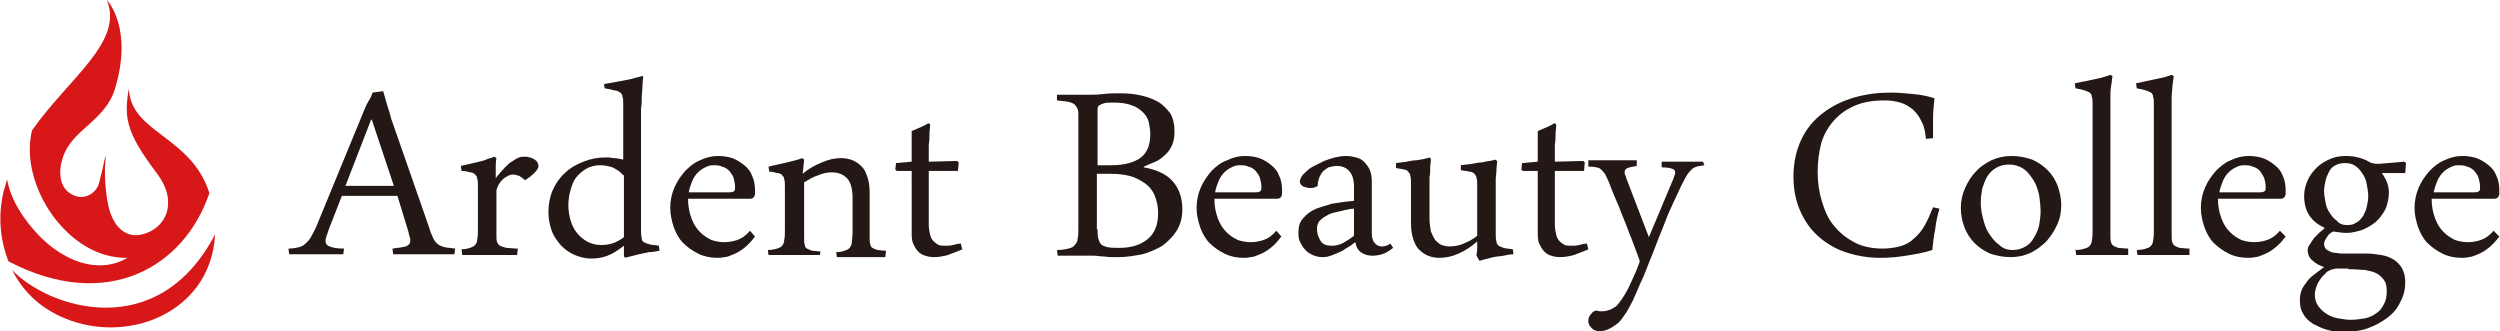 <?xml version="1.0" encoding="utf-8"?>
<!-- Generator: Adobe Illustrator 22.1.0, SVG Export Plug-In . SVG Version: 6.00 Build 0)  -->
<svg version="1.1" id="レイヤー_1" xmlns="http://www.w3.org/2000/svg" xmlns:xlink="http://www.w3.org/1999/xlink" x="0px"
	 y="0px" viewBox="0 0 351 46.5" style="enable-background:new 0 0 351 46.5;" xml:space="preserve">
<style type="text/css">
	.st0{fill:#231815;}
	.st1{fill:#D71718;}
</style>
<g>
	<g>
		<path class="st0" d="M55.8,27.5H48l-1.8,4.6c-0.3,0.9-0.5,1.4-0.5,1.7c0,0.4,0.2,0.7,0.6,0.8c0.4,0.2,1.1,0.3,2,0.3l-0.1,0.8
			c-0.6,0-1.2,0-1.9,0c-0.7,0-1.4,0-2.1,0c-0.6,0-1.2,0-1.8,0c-0.6,0-1.2,0-1.8,0l-0.1-0.8c0.6,0,1.1-0.1,1.5-0.2
			c0.4-0.1,0.7-0.3,1-0.6c0.3-0.3,0.6-0.6,0.8-1.1c0.3-0.5,0.6-1.1,0.9-1.9l6.5-15.8c0.2-0.5,0.4-0.9,0.6-1.2
			c0.2-0.3,0.4-0.7,0.5-1.1l1.5-0.2c0.2,0.7,0.4,1.4,0.6,2.1c0.2,0.6,0.4,1.2,0.5,1.7l5.3,15.2c0.2,0.7,0.4,1.2,0.6,1.6
			c0.2,0.4,0.4,0.7,0.7,0.9c0.2,0.2,0.6,0.3,0.9,0.4c0.4,0.1,0.9,0.1,1.5,0.2l-0.1,0.8c-0.7,0-1.4,0-2.2,0c-0.8,0-1.6,0-2.4,0
			c-0.7,0-1.3,0-2,0c-0.7,0-1.3,0-2,0l-0.1-0.8c0.9-0.1,1.5-0.2,1.9-0.3c0.4-0.2,0.6-0.4,0.6-0.8c0-0.2,0-0.4-0.1-0.6
			c-0.1-0.2-0.1-0.5-0.2-0.8L55.8,27.5z M48.5,26.1h6.8l-3.1-9.3h-0.1L48.5,26.1z"/>
		<path class="st0" d="M72.6,35.8c-0.2,0-0.5,0-0.9,0c-0.4,0-0.7,0-1.1,0c-0.4,0-0.8,0-1.2,0c-0.4,0-0.8,0-1.2,0c-0.6,0-1.2,0-1.8,0
			c-0.6,0-1.1,0-1.5,0L64.8,35c0.5,0,0.9-0.1,1.2-0.2c0.3-0.1,0.5-0.2,0.7-0.4c0.2-0.2,0.3-0.5,0.3-0.8c0.1-0.4,0.1-0.8,0.1-1.4
			v-6.1c0-0.4,0-0.8-0.1-1c0-0.3-0.1-0.4-0.3-0.6c-0.2-0.2-0.4-0.3-0.7-0.3c-0.3-0.1-0.7-0.2-1.2-0.2l-0.1-0.7
			c0.4-0.1,0.9-0.2,1.3-0.3c0.4-0.1,0.9-0.2,1.3-0.3c0.4-0.1,0.8-0.2,1.2-0.4c0.4-0.1,0.7-0.2,0.9-0.3l0.3,0.2
			c-0.1,0.5-0.1,1-0.1,1.4c0,0.5,0,0.9,0,1.4c0.5-0.6,0.9-1.1,1.3-1.5c0.4-0.4,0.7-0.7,1.1-0.9c0.3-0.2,0.6-0.4,0.9-0.5
			c0.3-0.1,0.5-0.1,0.8-0.1c0.2,0,0.4,0,0.6,0.1c0.2,0,0.4,0.1,0.6,0.2c0.2,0.1,0.3,0.2,0.5,0.4c0.1,0.2,0.2,0.4,0.2,0.6
			c0,0.3-0.2,0.6-0.6,1c-0.4,0.4-0.8,0.7-1.3,1c-0.3-0.3-0.5-0.4-0.8-0.6c-0.3-0.1-0.6-0.2-0.9-0.2c-0.4,0-0.7,0.2-1.2,0.5
			c-0.4,0.3-0.8,0.8-1,1.4c-0.1,0.2-0.1,0.3-0.1,0.5c0,0.1,0,0.3,0,0.5v5.7c0,0.4,0,0.7,0.1,0.9c0.1,0.2,0.2,0.4,0.4,0.5
			c0.2,0.1,0.5,0.2,0.9,0.3c0.4,0,0.9,0.1,1.6,0.1L72.6,35.8z"/>
		<path class="st0" d="M90.3,10.7c0,0.4-0.1,0.8-0.1,1.4c0,0.5-0.1,1.1-0.1,1.6c0,0.5,0,1-0.1,1.5c0,0.5,0,0.8,0,1.1v16
			c0,0.5,0,0.8,0.1,1.1c0,0.3,0.1,0.5,0.3,0.6c0.2,0.1,0.4,0.2,0.8,0.3c0.3,0.1,0.8,0.1,1.3,0.2l0.1,0.7c-0.5,0.1-1,0.2-1.5,0.2
			c-0.5,0.1-1,0.2-1.4,0.3c-0.4,0.1-0.8,0.2-1.2,0.3c-0.3,0.1-0.6,0.1-0.7,0.2l-0.2-0.2v-1.5c-0.8,0.6-1.5,1.1-2.3,1.4
			c-0.8,0.3-1.5,0.4-2.3,0.4c-0.8,0-1.6-0.2-2.3-0.5c-0.7-0.3-1.3-0.7-1.9-1.3c-0.5-0.6-1-1.2-1.3-2c-0.3-0.8-0.5-1.7-0.5-2.7
			c0-1.1,0.2-2.2,0.6-3.1c0.4-0.9,1-1.8,1.7-2.4c0.7-0.7,1.6-1.2,2.6-1.6c1-0.4,2-0.6,3.2-0.6c0.2,0,0.6,0,1,0.1
			c0.5,0,0.9,0.1,1.4,0.2v-7.8c0-0.4,0-0.8-0.1-1c0-0.3-0.2-0.5-0.3-0.6c-0.2-0.1-0.4-0.3-0.8-0.3c-0.3-0.1-0.8-0.2-1.4-0.3
			l-0.1-0.6c0.6-0.1,1.1-0.2,1.7-0.3c0.6-0.1,1.1-0.2,1.6-0.3c0.5-0.1,0.9-0.2,1.2-0.3c0.3-0.1,0.6-0.1,0.7-0.2L90.3,10.7z
			 M87.5,24.6c-0.4-0.5-0.9-0.8-1.5-1.1c-0.6-0.2-1.2-0.3-1.8-0.3c-0.7,0-1.4,0.2-1.9,0.5c-0.5,0.3-1,0.7-1.4,1.2
			c-0.4,0.5-0.6,1.1-0.8,1.8c-0.2,0.7-0.3,1.4-0.3,2.1c0,0.7,0.1,1.4,0.3,2.1c0.2,0.7,0.5,1.3,0.9,1.8c0.4,0.5,0.9,0.9,1.4,1.2
			c0.6,0.3,1.2,0.5,2,0.5c0.7,0,1.2-0.1,1.8-0.3c0.5-0.2,1-0.5,1.4-0.8V24.6z"/>
		<path class="st0" d="M106,33.2c-0.5,0.7-1,1.2-1.5,1.6c-0.5,0.4-1,0.7-1.5,0.9c-0.5,0.2-0.9,0.4-1.3,0.4c-0.4,0.1-0.7,0.1-1,0.1
			c-1,0-1.9-0.2-2.7-0.6c-0.8-0.4-1.5-0.9-2.1-1.5c-0.6-0.6-1-1.4-1.3-2.2c-0.3-0.9-0.5-1.8-0.5-2.7c0-1,0.2-2,0.6-2.9
			c0.4-0.9,0.9-1.6,1.5-2.3c0.6-0.6,1.3-1.2,2.1-1.5c0.8-0.4,1.7-0.6,2.5-0.6c0.7,0,1.4,0.1,2,0.3c0.6,0.2,1.2,0.6,1.7,1
			c0.5,0.4,0.9,0.9,1.1,1.5c0.3,0.6,0.4,1.3,0.4,2v0.3c0,0.2,0,0.3,0,0.3c-0.1,0.4-0.3,0.6-0.6,0.6h-8.8c0,1.1,0.2,2,0.5,2.8
			c0.3,0.8,0.7,1.4,1.2,1.9c0.5,0.5,1,0.8,1.6,1.1c0.6,0.2,1.2,0.3,1.8,0.3c0.6,0,1.2-0.1,1.8-0.3c0.6-0.2,1.2-0.6,1.8-1.3L106,33.2
			z M102.5,27c0.3,0,0.5-0.1,0.6-0.2c0.1-0.1,0.1-0.3,0.1-0.6c0-0.4-0.1-0.8-0.2-1.2c-0.1-0.4-0.4-0.7-0.6-1c-0.3-0.3-0.6-0.5-1-0.6
			c-0.4-0.2-0.8-0.2-1.3-0.2c-0.4,0-0.7,0.1-1.1,0.3c-0.4,0.2-0.7,0.4-1,0.7c-0.3,0.3-0.6,0.7-0.8,1.2c-0.2,0.5-0.4,1-0.5,1.6H102.5
			z"/>
		<path class="st0" d="M115.1,35.8c-0.5,0-1.1,0-1.7,0c-0.6,0-1.3,0-2.1,0c-0.6,0-1.2,0-1.8,0c-0.6,0-1.1,0-1.6,0l-0.1-0.7
			c0.5,0,1-0.1,1.3-0.2c0.3-0.1,0.6-0.2,0.7-0.4c0.2-0.2,0.3-0.5,0.3-0.8c0.1-0.4,0.1-0.8,0.1-1.4v-6.1c0-0.4,0-0.8-0.1-1
			c0-0.3-0.1-0.4-0.3-0.6c-0.1-0.2-0.4-0.3-0.7-0.3c-0.3-0.1-0.7-0.2-1.1-0.2l-0.1-0.7c0.4-0.1,0.8-0.2,1.3-0.3
			c0.4-0.1,0.9-0.2,1.3-0.3c0.4-0.1,0.8-0.2,1.2-0.3c0.4-0.1,0.7-0.2,0.9-0.3l0.3,0.2c0,0.3-0.1,0.7-0.1,1c0,0.3-0.1,0.6-0.1,1
			c0.8-0.7,1.7-1.2,2.7-1.6c0.9-0.4,1.8-0.6,2.7-0.6c0.6,0,1.1,0.1,1.6,0.3c0.5,0.2,0.9,0.5,1.3,0.9c0.4,0.4,0.6,0.9,0.8,1.5
			c0.2,0.6,0.3,1.3,0.3,2.2v6.3c0,0.4,0,0.7,0.1,0.9c0,0.2,0.1,0.4,0.3,0.5c0.1,0.1,0.4,0.2,0.7,0.3c0.3,0,0.7,0.1,1.2,0.1l-0.1,0.9
			c-0.5,0-1,0-1.6,0c-0.6,0-1.3,0-2,0c-0.6,0-1.2,0-1.7,0c-0.6,0-1,0-1.5,0l-0.1-0.7c0.5,0,0.9-0.1,1.2-0.2c0.3-0.1,0.5-0.2,0.7-0.4
			c0.1-0.2,0.3-0.4,0.3-0.8c0-0.3,0.1-0.8,0.1-1.4v-4.9c0-1.2-0.3-2.2-0.8-2.7c-0.5-0.5-1.2-0.8-2.1-0.8c-0.6,0-1.2,0.1-1.9,0.4
			c-0.7,0.2-1.3,0.6-2,1v7.9c0,0.4,0,0.7,0.1,0.9c0,0.2,0.1,0.4,0.3,0.5c0.2,0.1,0.4,0.2,0.7,0.3c0.3,0,0.7,0.1,1.2,0.1L115.1,35.8z
			"/>
		<path class="st0" d="M130.6,17.5c0,0.4-0.1,0.8-0.1,1.3c0,0.5,0,1-0.1,1.5c0,0.5,0,0.9,0,1.4c0,0.4,0,0.8,0,1l4-0.1l0.2,0.2
			l-0.1,1.2h-4.1v7.5c0,0.6,0.1,1.1,0.2,1.5c0.1,0.4,0.3,0.7,0.5,0.9c0.2,0.2,0.5,0.4,0.7,0.5c0.3,0.1,0.6,0.1,0.9,0.1
			c0.3,0,0.7,0,1.1-0.1c0.4-0.1,0.7-0.2,1.1-0.2l0.2,0.8c-0.6,0.3-1.3,0.5-2,0.8c-0.7,0.2-1.4,0.3-2,0.3c-0.4,0-0.9-0.1-1.2-0.2
			c-0.4-0.1-0.7-0.3-1-0.6c-0.3-0.3-0.5-0.7-0.7-1.1c-0.2-0.5-0.2-1-0.2-1.7v-0.6c0-0.3,0-0.7,0-1.4c0-0.6,0-1.4,0-2.5V24h-2.1
			l-0.2-0.2l0.1-0.9l2.2-0.2v-1.9c0-0.4,0-0.8,0-1.2c0-0.4,0-0.8,0-1.2c0.2-0.1,0.5-0.2,0.7-0.3c0.2-0.1,0.5-0.2,0.7-0.3
			c0.2-0.1,0.4-0.2,0.6-0.3c0.2-0.1,0.3-0.2,0.4-0.2L130.6,17.5z"/>
		<path class="st0" d="M148.4,13.3c0.3,0,0.5,0,0.9,0c0.3,0,0.7,0,1.1,0c0.4,0,0.8,0,1.2,0c0.4,0,0.8,0,1.2,0c0.6,0,1.3,0,2.1-0.1
			c0.8-0.1,1.6-0.1,2.5-0.1c1,0,1.9,0.1,2.8,0.3c0.9,0.2,1.7,0.5,2.4,0.9c0.7,0.4,1.2,1,1.7,1.6c0.4,0.7,0.6,1.5,0.6,2.5
			c0,0.8-0.1,1.5-0.4,2.1c-0.3,0.6-0.6,1-1.1,1.4c-0.4,0.4-0.9,0.7-1.4,0.9c-0.5,0.2-1,0.4-1.4,0.6v0.1c1.7,0.3,3.1,0.9,4,1.9
			c0.9,1,1.4,2.3,1.4,4c0,1.2-0.3,2.2-0.8,3c-0.5,0.8-1.2,1.5-2,2.1c-0.8,0.5-1.8,0.9-2.8,1.2c-1.1,0.2-2.2,0.4-3.3,0.4
			c-0.4,0-0.7,0-1.1,0c-0.4,0-0.8-0.1-1.2-0.1c-0.4,0-0.8-0.1-1.2-0.1c-0.4,0-0.8,0-1.1,0c-0.3,0-0.6,0-1,0c-0.4,0-0.7,0-1.1,0
			c-0.4,0-0.7,0-1,0c-0.3,0-0.6,0-0.9,0l-0.1-0.8c0.7,0,1.2-0.1,1.6-0.2c0.4-0.1,0.7-0.2,0.9-0.5c0.2-0.2,0.4-0.5,0.4-0.9
			c0.1-0.4,0.1-0.8,0.1-1.4V16.2c0-0.4,0-0.7-0.1-0.9c-0.1-0.2-0.2-0.4-0.4-0.6c-0.2-0.2-0.5-0.3-0.9-0.4c-0.4-0.1-0.9-0.1-1.6-0.2
			L148.4,13.3z M154.1,23.2h1.9c1.9,0,3.3-0.4,4.2-1.1c0.9-0.7,1.3-1.8,1.3-3.3c0-0.5-0.1-1.1-0.2-1.6c-0.1-0.5-0.4-1-0.8-1.4
			c-0.4-0.4-0.9-0.8-1.6-1c-0.7-0.3-1.6-0.4-2.6-0.4c-0.6,0-1,0-1.3,0.1c-0.3,0.1-0.5,0.2-0.7,0.3c-0.1,0.1-0.2,0.3-0.2,0.5
			c0,0.2,0,0.4,0,0.7V23.2z M154.1,32.2c0,0.5,0,0.9,0.1,1.3c0.1,0.3,0.2,0.6,0.4,0.8c0.2,0.2,0.5,0.3,0.9,0.4
			c0.4,0.1,1,0.1,1.7,0.1c1.6,0,2.9-0.4,3.9-1.2c1-0.8,1.5-2,1.5-3.7c0-0.9-0.2-1.8-0.5-2.5c-0.3-0.7-0.8-1.3-1.4-1.7
			c-0.6-0.4-1.3-0.8-2.1-1c-0.8-0.2-1.7-0.3-2.7-0.3h-1.9V32.2z"/>
		<path class="st0" d="M179.9,33.2c-0.5,0.7-1,1.2-1.5,1.6c-0.5,0.4-1,0.7-1.5,0.9c-0.5,0.2-0.9,0.4-1.3,0.4c-0.4,0.1-0.7,0.1-1,0.1
			c-1,0-1.9-0.2-2.7-0.6c-0.8-0.4-1.5-0.9-2.1-1.5c-0.6-0.6-1-1.4-1.3-2.2c-0.3-0.9-0.5-1.8-0.5-2.7c0-1,0.2-2,0.6-2.9
			c0.4-0.9,0.9-1.6,1.5-2.3c0.6-0.6,1.3-1.2,2.2-1.5c0.8-0.4,1.6-0.6,2.5-0.6c0.7,0,1.4,0.1,2,0.3c0.6,0.2,1.2,0.6,1.7,1
			c0.5,0.4,0.9,0.9,1.1,1.5c0.3,0.6,0.4,1.3,0.4,2v0.3c0,0.2,0,0.3,0,0.3c-0.1,0.4-0.3,0.6-0.7,0.6h-8.8c0,1.1,0.2,2,0.5,2.8
			c0.3,0.8,0.7,1.4,1.2,1.9c0.5,0.5,1,0.8,1.6,1.1c0.6,0.2,1.2,0.3,1.8,0.3c0.6,0,1.2-0.1,1.8-0.3c0.6-0.2,1.2-0.6,1.8-1.3
			L179.9,33.2z M176.4,27c0.3,0,0.5-0.1,0.6-0.2c0.1-0.1,0.1-0.3,0.1-0.6c0-0.4-0.1-0.8-0.2-1.2c-0.1-0.4-0.4-0.7-0.6-1
			c-0.3-0.3-0.6-0.5-1-0.6c-0.4-0.2-0.8-0.2-1.3-0.2c-0.4,0-0.7,0.1-1.1,0.3c-0.4,0.2-0.7,0.4-1,0.7c-0.3,0.3-0.6,0.7-0.8,1.2
			c-0.2,0.5-0.4,1-0.5,1.6H176.4z"/>
		<path class="st0" d="M190.1,28.2c0-0.1,0-0.2,0-0.4c0-0.2,0-0.3,0-0.5v-1.2c0-0.8-0.2-1.5-0.6-2c-0.4-0.5-1-0.8-1.8-0.8
			c-0.4,0-0.8,0.1-1.2,0.2c-0.3,0.2-0.6,0.4-0.8,0.6c-0.2,0.3-0.4,0.6-0.5,0.9c-0.1,0.3-0.2,0.7-0.2,1.1c-0.3,0.2-0.6,0.3-1,0.3
			c-0.4,0-0.7-0.1-1-0.2c-0.3-0.2-0.5-0.4-0.5-0.7c0-0.2,0.1-0.5,0.3-0.8c0.2-0.3,0.5-0.5,0.8-0.8c0.3-0.3,0.7-0.5,1.1-0.7
			c0.4-0.2,0.8-0.4,1.2-0.6c1-0.4,2.1-0.7,3.1-0.7c0.5,0,1,0.1,1.4,0.2c0.4,0.1,0.8,0.3,1.1,0.6c0.3,0.3,0.6,0.7,0.8,1.1
			c0.2,0.5,0.3,1,0.3,1.6c0,0.9,0,2,0,3.2c0,1.2,0,2.6,0,4.1c0,0.6,0.1,1.1,0.4,1.4c0.2,0.3,0.6,0.5,1,0.5c0.4,0,0.8-0.1,1.2-0.4
			l0.4,0.6c-0.4,0.3-0.8,0.6-1.3,0.8c-0.5,0.2-1.1,0.3-1.6,0.3c-0.5,0-1-0.1-1.5-0.4c-0.5-0.3-0.8-0.8-0.9-1.5
			c-0.2,0.1-0.4,0.3-0.7,0.5c-0.3,0.2-0.7,0.4-1.1,0.7c-0.4,0.2-0.9,0.4-1.4,0.6c-0.5,0.2-0.9,0.3-1.4,0.3c-0.5,0-1-0.1-1.4-0.3
			c-0.4-0.2-0.8-0.4-1.1-0.8c-0.3-0.3-0.5-0.7-0.7-1.1c-0.2-0.4-0.2-0.8-0.2-1.3c0-0.8,0.2-1.5,0.7-2c0.5-0.6,1.1-1,1.8-1.3
			c0.5-0.2,1.3-0.4,2.2-0.7C187.7,28.5,188.8,28.3,190.1,28.2z M190.1,33.1c0-0.7,0-1.3,0-1.9c0-0.6,0-1.3,0-1.9
			c-0.4,0-0.8,0.1-1.3,0.2c-0.4,0.1-0.8,0.2-1.3,0.3c-0.4,0.1-0.8,0.2-1.1,0.4c-0.4,0.2-0.7,0.4-0.9,0.6c-0.4,0.3-0.6,0.8-0.6,1.3
			c0,0.7,0.2,1.2,0.5,1.7c0.3,0.5,0.8,0.7,1.6,0.7c0.5,0,1-0.1,1.6-0.4C189.1,33.8,189.6,33.5,190.1,33.1z"/>
		<path class="st0" d="M207.3,35.9c0-0.3,0.1-0.6,0.1-1c0-0.4,0-0.7,0-1c-0.8,0.7-1.7,1.3-2.6,1.7c-0.9,0.4-1.8,0.6-2.7,0.6
			c-0.6,0-1.1-0.1-1.6-0.3c-0.5-0.2-0.9-0.5-1.3-0.9c-0.4-0.4-0.6-0.9-0.8-1.5c-0.2-0.6-0.3-1.4-0.3-2.2v-5.6c0-0.4,0-0.8-0.1-1
			c0-0.2-0.1-0.4-0.3-0.6c-0.1-0.2-0.4-0.3-0.6-0.3c-0.3-0.1-0.6-0.1-1.1-0.2l0-0.7c0.5-0.1,1-0.1,1.5-0.2c0.5-0.1,0.9-0.2,1.4-0.2
			c0.4-0.1,0.8-0.1,1.1-0.2c0.3-0.1,0.6-0.1,0.7-0.2l0.2,0.2c0,0.4-0.1,0.8-0.1,1.3c0,0.4,0,0.9-0.1,1.3c0,0.4,0,0.8,0,1.2
			c0,0.4,0,0.7,0,1v3.5c0,0.7,0.1,1.4,0.2,1.9c0.2,0.5,0.4,0.9,0.6,1.2c0.3,0.3,0.5,0.5,0.9,0.7c0.3,0.1,0.7,0.2,1.1,0.2
			c0.6,0,1.3-0.1,2-0.4c0.7-0.3,1.3-0.6,1.9-1.1v-7.1c0-0.4,0-0.8-0.1-1c0-0.2-0.1-0.4-0.3-0.6c-0.2-0.2-0.4-0.3-0.7-0.3
			c-0.3-0.1-0.7-0.1-1.2-0.2l0-0.7c0.5-0.1,1.1-0.1,1.6-0.2c0.5-0.1,1-0.2,1.4-0.2c0.4-0.1,0.8-0.2,1.1-0.2c0.3-0.1,0.6-0.1,0.7-0.2
			l0.3,0.2c0,0.4-0.1,0.8-0.1,1.3c0,0.4-0.1,0.9-0.1,1.3c0,0.4,0,0.8,0,1.2c0,0.4,0,0.7,0,1v5.4c0,0.5,0,0.8,0.1,1.1
			c0,0.2,0.1,0.4,0.3,0.6c0.2,0.1,0.4,0.2,0.7,0.3c0.3,0.1,0.7,0.1,1.3,0.2l0.1,0.7c-0.5,0-0.9,0.1-1.4,0.2c-0.5,0.1-1,0.1-1.4,0.2
			c-0.4,0.1-0.8,0.2-1.2,0.3c-0.4,0.1-0.6,0.2-0.8,0.2L207.3,35.9z"/>
		<path class="st0" d="M218.5,17.5c0,0.4-0.1,0.8-0.1,1.3c0,0.5,0,1-0.1,1.5c0,0.5,0,0.9,0,1.4c0,0.4,0,0.8,0,1l4-0.1l0.2,0.2
			l-0.1,1.2h-4.1v7.5c0,0.6,0.1,1.1,0.2,1.5c0.1,0.4,0.3,0.7,0.5,0.9c0.2,0.2,0.5,0.4,0.7,0.5c0.3,0.1,0.6,0.1,0.9,0.1
			c0.3,0,0.7,0,1.1-0.1c0.4-0.1,0.7-0.2,1.1-0.2l0.2,0.8c-0.6,0.3-1.3,0.5-2,0.8c-0.7,0.2-1.4,0.3-2,0.3c-0.5,0-0.9-0.1-1.2-0.2
			c-0.4-0.1-0.7-0.3-1-0.6c-0.3-0.3-0.5-0.7-0.7-1.1c-0.2-0.5-0.2-1-0.2-1.7v-0.6c0-0.3,0-0.7,0-1.4c0-0.6,0-1.4,0-2.5V24h-2.1
			l-0.2-0.2l0.1-0.9l2.2-0.2v-1.9c0-0.4,0-0.8,0-1.2c0-0.4,0-0.8,0-1.2c0.2-0.1,0.5-0.2,0.7-0.3c0.2-0.1,0.5-0.2,0.7-0.3
			c0.2-0.1,0.4-0.2,0.6-0.3c0.2-0.1,0.3-0.2,0.4-0.2L218.5,17.5z"/>
		<path class="st0" d="M239.3,23.2c-0.5,0.1-0.8,0.1-1.1,0.2c-0.3,0.1-0.5,0.2-0.7,0.4c-0.2,0.2-0.4,0.4-0.6,0.7
			c-0.2,0.3-0.4,0.7-0.6,1.1c-0.4,0.7-0.7,1.5-1.2,2.5c-0.4,0.9-0.9,1.9-1.3,3c-0.4,1.1-0.9,2.2-1.3,3.3c-0.4,1.1-0.9,2.2-1.3,3.3
			c-0.3,0.8-0.6,1.5-1,2.3c-0.3,0.8-0.7,1.6-1,2.3c-0.4,0.7-0.7,1.4-1.1,1.9c-0.4,0.6-0.7,1-1.1,1.3c-0.8,0.6-1.6,1-2.4,1
			c-0.4,0-0.8-0.1-1.1-0.4c-0.3-0.3-0.5-0.6-0.5-1c0-0.4,0.1-0.7,0.3-0.9c0.2-0.3,0.4-0.5,0.8-0.6c0.2,0,0.3,0.1,0.5,0.1
			c0.1,0,0.3,0,0.4,0c0.4,0,0.7-0.1,1-0.2c0.3-0.1,0.6-0.3,0.9-0.5c0.6-0.6,1.1-1.4,1.7-2.5c0.5-1.1,1.1-2.3,1.6-3.7l0-0.2l-0.1-0.3
			c-0.3-0.8-0.6-1.7-1-2.7c-0.4-0.9-0.7-1.9-1.1-2.8c-0.4-0.9-0.7-1.9-1.1-2.7c-0.4-0.9-0.7-1.7-1-2.5c-0.2-0.5-0.4-0.8-0.5-1.1
			c-0.2-0.3-0.4-0.5-0.6-0.7c-0.2-0.2-0.5-0.3-0.7-0.3c-0.3-0.1-0.7-0.1-1.1-0.1l0-0.9c0.5,0,1.1,0,1.7,0c0.6,0,1.3,0,2,0
			c0.6,0,1.2,0,1.7,0c0.5,0,1,0,1.4,0l0,0.8c-0.6,0.1-1.1,0.2-1.3,0.3c-0.3,0.1-0.4,0.3-0.4,0.6c0,0.1,0,0.3,0.1,0.4
			c0.1,0.2,0.1,0.4,0.2,0.6l3.1,8.1l3.4-8.1c0.2-0.5,0.3-0.9,0.3-0.9c0-0.3-0.1-0.5-0.4-0.6c-0.3-0.1-0.7-0.2-1.5-0.2l0-0.8
			c0.5,0,1,0,1.4,0c0.5,0,1.1,0,1.8,0c0.5,0,1,0,1.4,0c0.4,0,0.8,0,1.2,0L239.3,23.2z"/>
		<path class="st0" d="M255.2,24.1c0,1.5,0.2,2.9,0.6,4.2c0.4,1.3,0.9,2.5,1.7,3.4c0.8,1,1.7,1.7,2.8,2.3c1.1,0.6,2.5,0.9,4,0.9
			c0.8,0,1.6-0.1,2.4-0.3c0.8-0.2,1.5-0.6,2-1.1c0.6-0.5,1.1-1.1,1.5-1.8c0.4-0.7,0.8-1.6,1.2-2.6l0.9,0.2c-0.3,1-0.5,2-0.6,2.9
			c-0.2,0.9-0.3,1.9-0.4,2.9c-1.2,0.4-2.4,0.6-3.7,0.8c-1.2,0.2-2.4,0.3-3.6,0.3c-1.8,0-3.4-0.3-4.9-0.8c-1.5-0.5-2.8-1.3-3.9-2.3
			c-1.1-1-1.9-2.2-2.5-3.6c-0.6-1.4-0.9-3-0.9-4.7c0-2,0.4-3.7,1.1-5.2c0.7-1.5,1.7-2.7,3-3.7c1.3-1,2.7-1.7,4.4-2.2
			c1.7-0.5,3.4-0.7,5.2-0.7c1,0,2,0.1,3.1,0.2c1.1,0.1,2.1,0.3,3,0.6c-0.1,1-0.2,1.9-0.2,2.8c0,0.9,0,1.8,0,2.8l-1,0.1
			c-0.1-0.9-0.2-1.7-0.6-2.4c-0.3-0.7-0.7-1.2-1.2-1.7c-0.5-0.4-1.1-0.8-1.8-1c-0.7-0.2-1.4-0.3-2.2-0.3c-1.6,0-2.9,0.2-4.1,0.7
			c-1.2,0.5-2.2,1.2-3,2.1c-0.8,0.9-1.4,1.9-1.8,3.2C255.4,21.3,255.2,22.6,255.2,24.1z"/>
		<path class="st0" d="M275.3,29.2c0-1,0.2-1.9,0.6-2.8c0.4-0.9,0.9-1.7,1.5-2.3c0.6-0.7,1.4-1.2,2.2-1.6c0.9-0.4,1.8-0.6,2.8-0.6
			c1.1,0,2,0.2,2.9,0.5c0.9,0.4,1.6,0.9,2.2,1.5c0.6,0.6,1.1,1.4,1.4,2.2c0.3,0.9,0.5,1.8,0.5,2.7c0,1-0.2,2-0.6,2.8
			c-0.4,0.9-0.9,1.6-1.5,2.3c-0.6,0.6-1.4,1.2-2.2,1.6c-0.9,0.4-1.8,0.6-2.8,0.6c-1.1,0-2-0.2-2.9-0.5c-0.9-0.4-1.6-0.9-2.2-1.5
			c-0.6-0.6-1.1-1.4-1.4-2.2C275.5,31.1,275.3,30.2,275.3,29.2z M282.6,35.1c0.7,0,1.3-0.2,1.8-0.5c0.5-0.3,0.9-0.7,1.2-1.3
			c0.3-0.5,0.6-1.1,0.7-1.7c0.1-0.6,0.2-1.3,0.2-1.9c0-0.7-0.1-1.5-0.2-2.3c-0.2-0.8-0.4-1.5-0.8-2.1c-0.4-0.6-0.8-1.2-1.4-1.6
			c-0.6-0.4-1.3-0.6-2.1-0.6c-0.7,0-1.3,0.2-1.8,0.5c-0.5,0.3-0.9,0.7-1.2,1.2c-0.3,0.5-0.5,1.1-0.7,1.7c-0.1,0.6-0.2,1.3-0.2,1.9
			c0,0.7,0.1,1.5,0.3,2.2c0.2,0.8,0.4,1.5,0.8,2.1c0.4,0.6,0.8,1.2,1.4,1.6C281.2,34.9,281.8,35.1,282.6,35.1z"/>
		<path class="st0" d="M296.6,10.7c-0.1,0.4-0.1,0.9-0.2,1.4c-0.1,0.5-0.1,1-0.1,1.6c0,0.5,0,1,0,1.5c0,0.5,0,0.8,0,1.1v16.8
			c0,0.4,0,0.7,0.1,0.9c0,0.2,0.2,0.4,0.3,0.5c0.2,0.1,0.4,0.2,0.7,0.3c0.3,0,0.8,0.1,1.4,0.1l0,0.9c-0.5,0-1.1,0-1.8,0
			c-0.7,0-1.4,0-2.2,0c-0.6,0-1.2,0-1.8,0c-0.6,0-1.1,0-1.5,0l-0.1-0.7c0.5,0,1-0.1,1.3-0.2c0.3-0.1,0.6-0.2,0.7-0.4
			c0.2-0.2,0.3-0.5,0.3-0.8c0.1-0.4,0.1-0.8,0.1-1.4V14.7c0-0.5,0-0.8-0.1-1.1c0-0.3-0.2-0.5-0.3-0.6c-0.2-0.1-0.4-0.2-0.7-0.3
			c-0.3-0.1-0.7-0.2-1.3-0.3l-0.1-0.7c0.5-0.1,0.9-0.2,1.5-0.3c0.5-0.1,1-0.2,1.4-0.3c0.5-0.1,0.9-0.2,1.2-0.3
			c0.4-0.1,0.7-0.2,0.9-0.3L296.6,10.7z"/>
		<path class="st0" d="M305.2,10.7c-0.1,0.4-0.1,0.9-0.2,1.4c0,0.5-0.1,1-0.1,1.6c0,0.5,0,1,0,1.5c0,0.5,0,0.8,0,1.1v16.8
			c0,0.4,0,0.7,0.1,0.9c0,0.2,0.2,0.4,0.3,0.5c0.2,0.1,0.4,0.2,0.7,0.3c0.3,0,0.8,0.1,1.4,0.1l0,0.9c-0.5,0-1.1,0-1.8,0
			c-0.7,0-1.4,0-2.2,0c-0.6,0-1.2,0-1.8,0c-0.6,0-1.1,0-1.5,0l-0.1-0.7c0.5,0,1-0.1,1.3-0.2c0.3-0.1,0.6-0.2,0.7-0.4
			c0.2-0.2,0.3-0.5,0.3-0.8c0.1-0.4,0.1-0.8,0.1-1.4V14.7c0-0.5,0-0.8-0.1-1.1c0-0.3-0.2-0.5-0.3-0.6c-0.2-0.1-0.4-0.2-0.7-0.3
			c-0.3-0.1-0.7-0.2-1.3-0.3l-0.1-0.7c0.5-0.1,1-0.2,1.4-0.3c0.5-0.1,1-0.2,1.4-0.3c0.5-0.1,0.9-0.2,1.3-0.3
			c0.4-0.1,0.7-0.2,0.9-0.3L305.2,10.7z"/>
		<path class="st0" d="M320.9,33.2c-0.5,0.7-1,1.2-1.5,1.6c-0.5,0.4-1,0.7-1.5,0.9c-0.5,0.2-0.9,0.4-1.3,0.4c-0.4,0.1-0.7,0.1-1,0.1
			c-1,0-1.9-0.2-2.7-0.6c-0.8-0.4-1.5-0.9-2.1-1.5c-0.6-0.6-1-1.4-1.3-2.2c-0.3-0.9-0.5-1.8-0.5-2.7c0-1,0.2-2,0.6-2.9
			c0.4-0.9,0.9-1.6,1.5-2.3c0.6-0.6,1.3-1.2,2.1-1.5c0.8-0.4,1.7-0.6,2.5-0.6c0.7,0,1.4,0.1,2,0.3c0.6,0.2,1.2,0.6,1.7,1
			c0.5,0.4,0.9,0.9,1.1,1.5c0.3,0.6,0.4,1.3,0.4,2v0.3c0,0.2,0,0.3,0,0.3c-0.1,0.4-0.3,0.6-0.7,0.6h-8.8c0,1.1,0.2,2,0.5,2.8
			c0.3,0.8,0.7,1.4,1.2,1.9c0.5,0.5,1,0.8,1.6,1.1c0.6,0.2,1.2,0.3,1.8,0.3c0.6,0,1.2-0.1,1.8-0.3c0.6-0.2,1.2-0.6,1.8-1.3
			L320.9,33.2z M317.4,27c0.3,0,0.5-0.1,0.6-0.2c0.1-0.1,0.1-0.3,0.1-0.6c0-0.4-0.1-0.8-0.2-1.2c-0.2-0.4-0.4-0.7-0.6-1
			c-0.3-0.3-0.6-0.5-1-0.6c-0.4-0.2-0.8-0.2-1.3-0.2c-0.4,0-0.7,0.1-1.1,0.3c-0.4,0.2-0.7,0.4-1,0.7c-0.3,0.3-0.6,0.7-0.8,1.2
			c-0.2,0.5-0.4,1-0.5,1.6H317.4z"/>
		<path class="st0" d="M323.5,27.5c0-0.8,0.2-1.5,0.5-2.2c0.3-0.7,0.8-1.3,1.3-1.8c0.5-0.5,1.2-0.9,1.9-1.2c0.7-0.3,1.4-0.4,2.2-0.4
			c1.2,0,2.3,0.3,3.2,0.8c0.2,0.1,0.3,0.2,0.5,0.2c0.1,0,0.3,0.1,0.5,0.1c0.2,0,0.3,0,0.4,0l3.6-0.3l0.2,0.2l-0.1,1.4h-3.3
			c0.6,0.8,1,1.7,1,2.7c0,0.9-0.2,1.7-0.5,2.4c-0.4,0.7-0.8,1.3-1.4,1.8c-0.6,0.5-1.2,0.8-1.9,1.1c-0.7,0.2-1.4,0.4-2.1,0.4
			c-0.6,0-1.3-0.1-1.9-0.2c-0.4,0.2-0.7,0.4-0.9,0.8c-0.2,0.3-0.4,0.6-0.4,1c0,0.2,0.1,0.4,0.2,0.6c0.2,0.2,0.4,0.3,0.6,0.4
			c0.2,0.1,0.5,0.2,0.8,0.2c0.3,0,0.5,0.1,0.7,0.1c0.6,0,1.2,0,1.9,0c0.7,0,1.3,0,1.9,0c0.6,0,1.2,0.1,1.9,0.2
			c0.6,0.1,1.2,0.3,1.7,0.6c0.5,0.3,0.9,0.7,1.2,1.2c0.3,0.5,0.5,1.2,0.5,2c0,1-0.2,1.9-0.7,2.8c-0.4,0.9-1,1.6-1.8,2.2
			c-0.8,0.6-1.7,1.1-2.8,1.5c-1.1,0.4-2.3,0.5-3.6,0.5c-0.7,0-1.4-0.1-2.1-0.3c-0.7-0.2-1.3-0.5-1.9-0.8c-0.6-0.4-1.1-0.8-1.4-1.4
			c-0.4-0.6-0.5-1.2-0.5-2c0-0.5,0.1-1,0.3-1.5c0.2-0.4,0.5-0.8,0.8-1.2c0.3-0.4,0.7-0.7,1.1-1c0.4-0.3,0.8-0.6,1.2-0.9
			c-0.6-0.2-1.2-0.5-1.6-0.9c-0.5-0.4-0.7-0.9-0.7-1.5c0-0.3,0.1-0.5,0.3-0.8c0.2-0.3,0.4-0.6,0.6-0.9c0.3-0.3,0.5-0.5,0.8-0.8
			c0.3-0.2,0.5-0.4,0.7-0.6C324.4,31.1,323.5,29.6,323.5,27.5z M329.7,37.7c-0.5,0-0.9,0-1.3,0c-0.3,0-0.6,0-0.8,0.1
			c-0.2,0-0.4,0.1-0.6,0.2c-0.2,0.1-0.4,0.2-0.5,0.4c-0.5,0.4-0.8,0.9-1.1,1.4c-0.2,0.5-0.4,1-0.4,1.6c0,0.6,0.2,1.2,0.5,1.6
			c0.3,0.4,0.7,0.8,1.2,1.1c0.5,0.3,1,0.5,1.6,0.6c0.6,0.1,1.2,0.2,1.7,0.2c0.7,0,1.4-0.1,2-0.2c0.6-0.1,1.2-0.4,1.6-0.7
			c0.5-0.3,0.8-0.7,1.1-1.3c0.3-0.5,0.4-1.1,0.4-1.8c0-0.7-0.1-1.2-0.4-1.6c-0.3-0.4-0.7-0.8-1.2-1c-0.4-0.2-1-0.3-1.5-0.4
			c-0.5,0-1.2-0.1-1.9-0.1H329.7z M329.6,31.6c0.5,0,0.9-0.1,1.3-0.4c0.4-0.2,0.6-0.5,0.9-0.9c0.2-0.4,0.4-0.8,0.5-1.3
			c0.1-0.5,0.2-0.9,0.2-1.4c0-0.6-0.1-1.1-0.2-1.7c-0.1-0.6-0.3-1.1-0.6-1.5c-0.3-0.5-0.6-0.8-1-1.1c-0.4-0.3-0.9-0.4-1.5-0.4
			c-0.5,0-0.9,0.1-1.3,0.3c-0.4,0.2-0.7,0.5-0.9,0.9c-0.2,0.4-0.4,0.8-0.5,1.3c-0.1,0.5-0.2,0.9-0.2,1.4c0,0.5,0.1,1.1,0.2,1.6
			c0.1,0.6,0.3,1.1,0.6,1.5c0.3,0.5,0.6,0.8,1,1.1C328.5,31.5,329,31.6,329.6,31.6z"/>
		<path class="st0" d="M350.9,33.2c-0.5,0.7-1,1.2-1.5,1.6c-0.5,0.4-1,0.7-1.5,0.9c-0.5,0.2-0.9,0.4-1.3,0.4c-0.4,0.1-0.7,0.1-1,0.1
			c-1,0-1.9-0.2-2.7-0.6c-0.8-0.4-1.5-0.9-2.1-1.5c-0.6-0.6-1-1.4-1.3-2.2c-0.3-0.9-0.5-1.8-0.5-2.7c0-1,0.2-2,0.6-2.9
			c0.4-0.9,0.9-1.6,1.5-2.3c0.6-0.6,1.3-1.2,2.1-1.5c0.8-0.4,1.7-0.6,2.5-0.6c0.7,0,1.4,0.1,2,0.3c0.6,0.2,1.2,0.6,1.7,1
			c0.5,0.4,0.9,0.9,1.1,1.5c0.3,0.6,0.4,1.3,0.4,2v0.3c0,0.2,0,0.3,0,0.3c-0.1,0.4-0.3,0.6-0.7,0.6h-8.8c0,1.1,0.2,2,0.5,2.8
			c0.3,0.8,0.7,1.4,1.2,1.9c0.5,0.5,1,0.8,1.6,1.1c0.6,0.2,1.2,0.3,1.8,0.3c0.6,0,1.2-0.1,1.8-0.3c0.6-0.2,1.2-0.6,1.8-1.3
			L350.9,33.2z M347.5,27c0.3,0,0.5-0.1,0.6-0.2c0.1-0.1,0.1-0.3,0.1-0.6c0-0.4-0.1-0.8-0.2-1.2c-0.1-0.4-0.4-0.7-0.6-1
			c-0.3-0.3-0.6-0.5-1-0.6c-0.4-0.2-0.8-0.2-1.3-0.2c-0.4,0-0.7,0.1-1.1,0.3c-0.4,0.2-0.7,0.4-1,0.7c-0.3,0.3-0.6,0.7-0.8,1.2
			c-0.2,0.5-0.4,1-0.5,1.6H347.5z"/>
	</g>
	<g>
		<path class="st1" d="M29.4,27.1c-2.6-8.1-11.1-8.4-11.3-14.7c-0.7,4-0.5,6.1,3.9,11.9c3,3.9,1.5,7.7-2,8.6c-2.3,0.6-4.3-1-4.9-4.6
			c-0.7-4-0.2-6.5-0.2-6.5c-0.4,0.9-0.1,0.6-1,3.9c-0.3,1.3-2,2.6-3.8,1.6c-1.8-0.9-2.1-3.4-1-5.9c1.5-3.3,5.7-4.7,7-8.8
			C18.8,3.9,15,0,15,0c2.4,5.9-5.3,10.9-10.5,18.3c-1.9,7.6,5,18.1,13.4,17.9c-4.3,2.5-9.2,0.2-12.4-3.1c-2.3-2.4-4-5.1-4.5-7.9
			c-0.2,0.6-0.3,1.1-0.5,1.7c-0.8,3.4-0.5,6.8,0.7,9.8C15,43.9,25.9,37.5,29.4,27.1z"/>
		<path class="st1" d="M1.7,37.9c1.2,2.4,3,4.4,5.4,5.8c9.2,5.4,22.5,0.9,23.1-10.8C22.1,48.4,6.7,43.2,1.7,37.9z"/>
	</g>
</g>
</svg>
